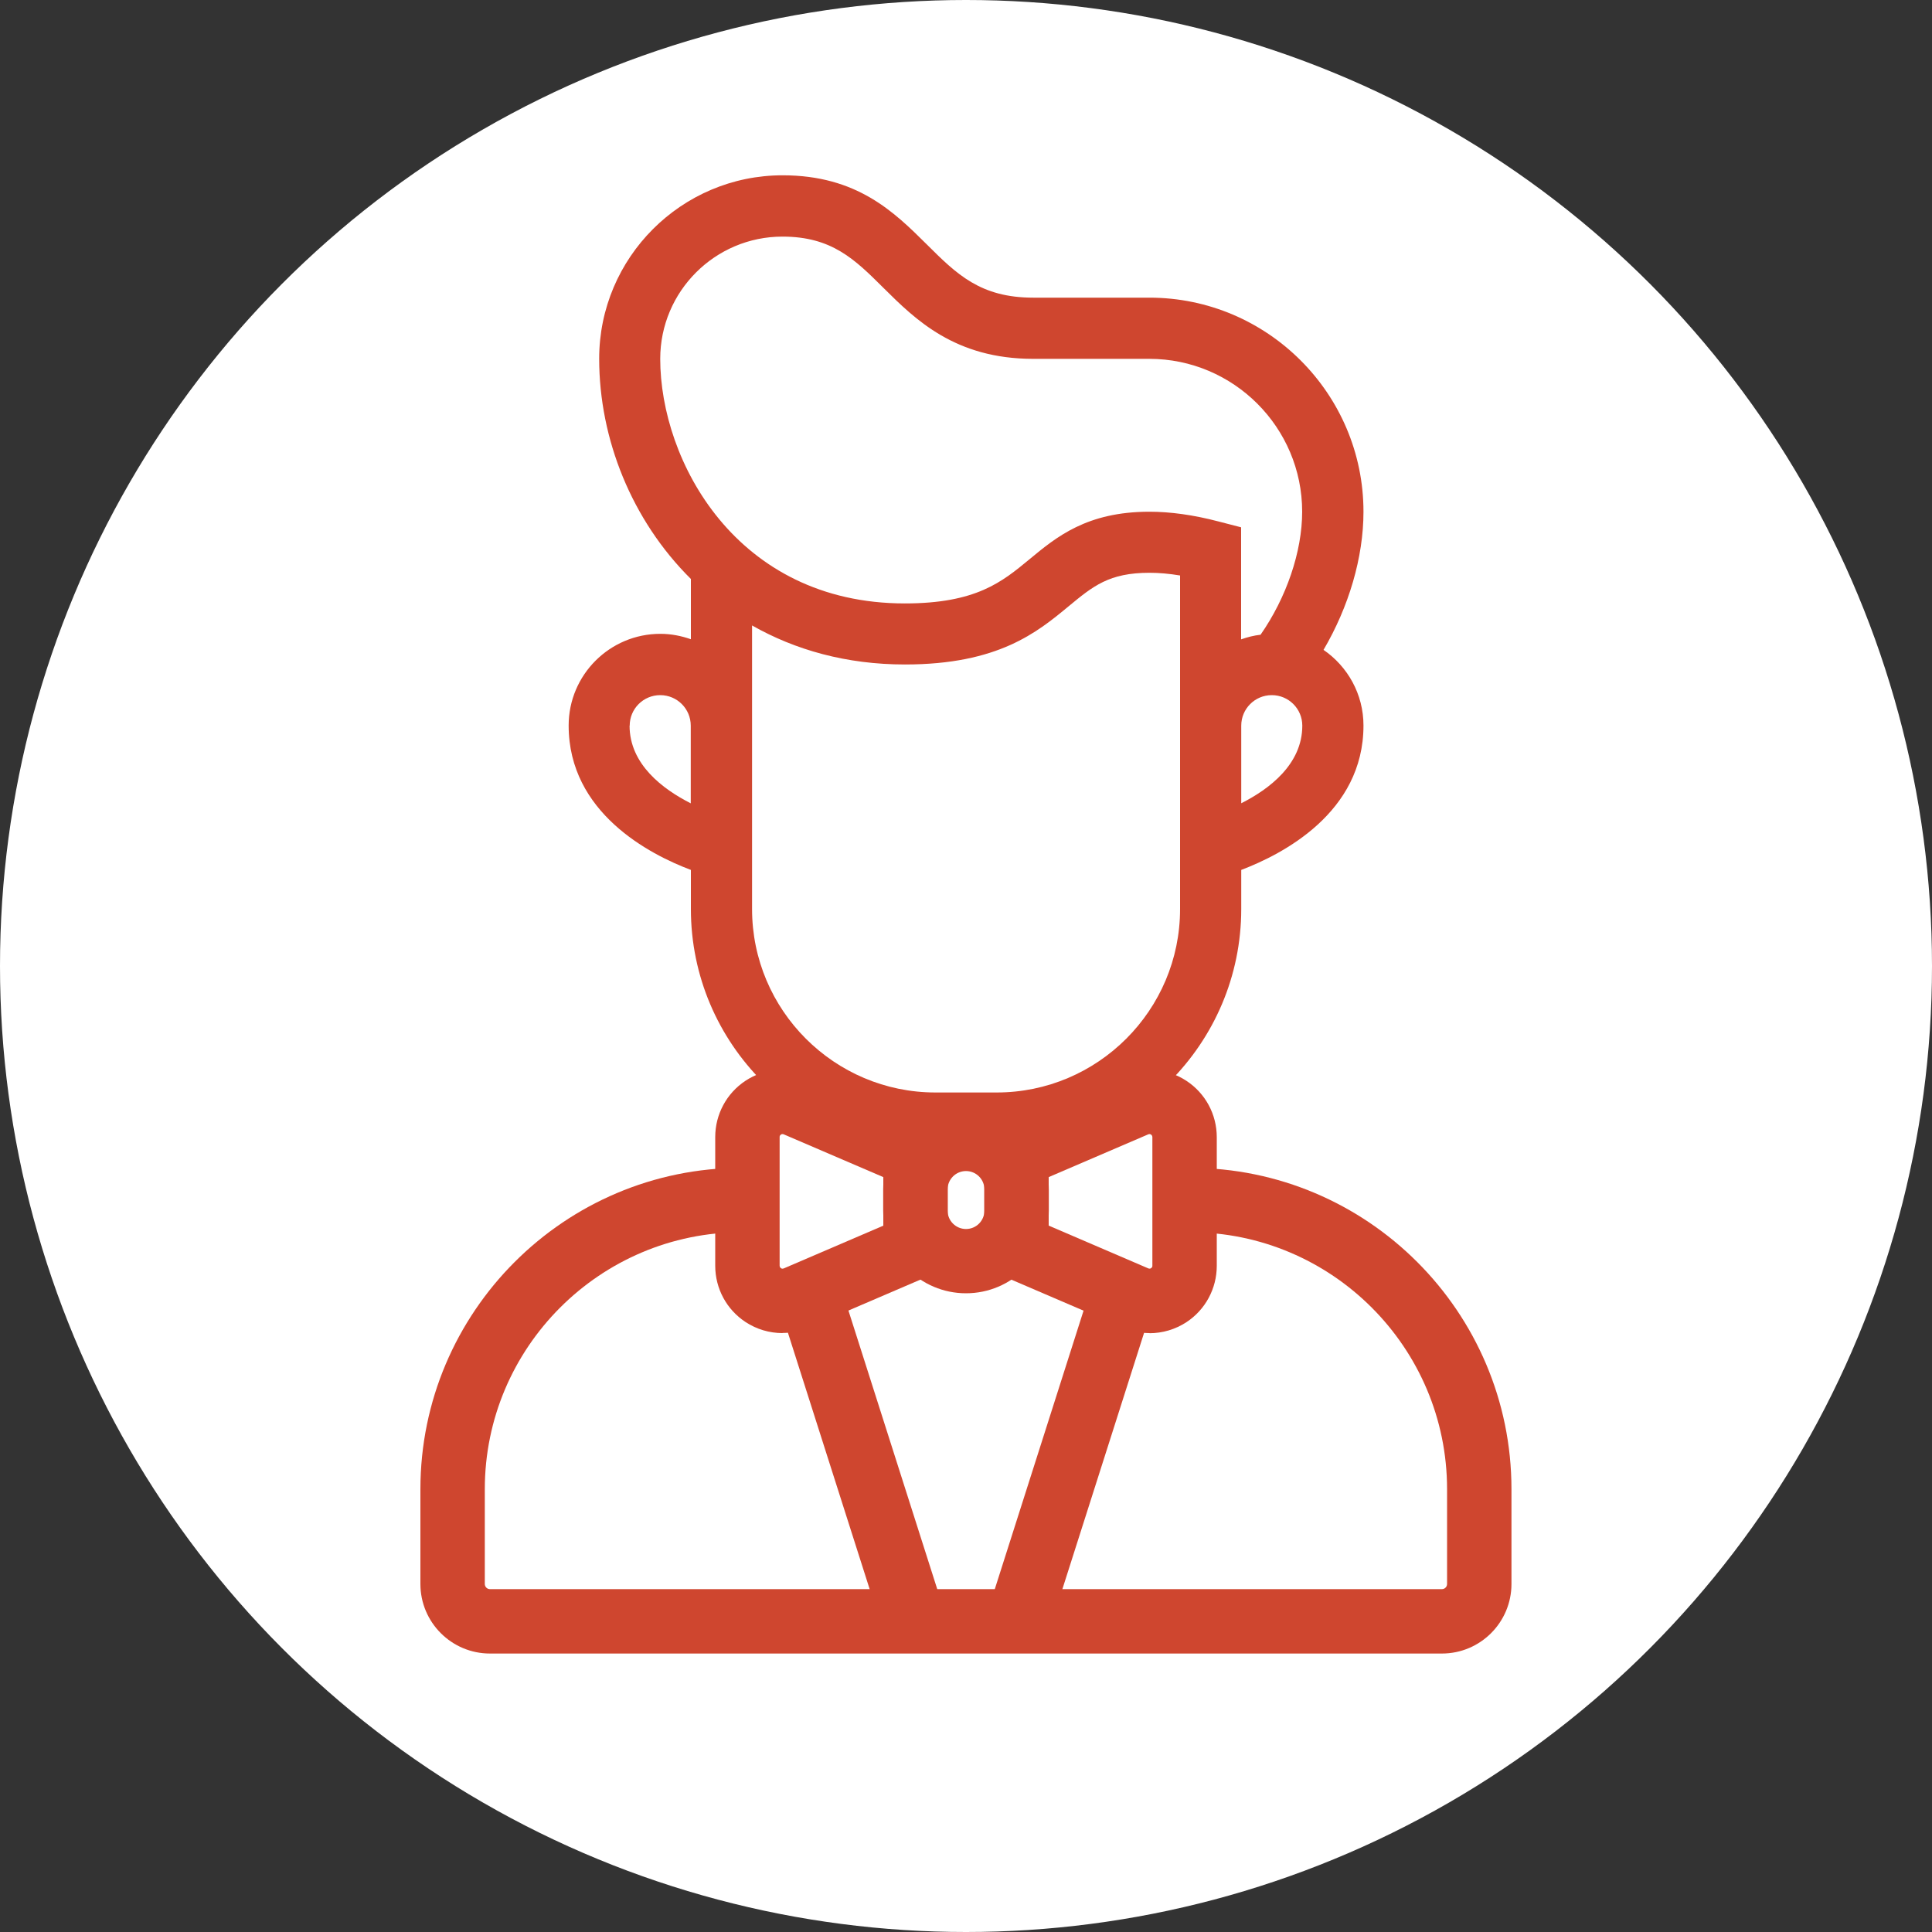 <?xml version="1.0" encoding="UTF-8"?><svg id="Layer_1" xmlns="http://www.w3.org/2000/svg" width="150" height="150" viewBox="0 0 150 150"><rect x="0" y="0" width="150" height="150" fill="#333333" stroke="none"/><defs><style>.cls-1{fill:#cf462f;}.cls-2{fill:#fff;}</style></defs><circle class="cls-2" cx="75" cy="75" r="75"/><g><g><path class="cls-1" d="m111.96,128.38H38.04c-2.98,0-5.4-2.42-5.4-5.4v-7.36c0-13.76,11.19-24.95,24.95-24.95v5c-11,0-19.95,8.95-19.95,19.95v7.36c0,.22.18.4.4.4h73.91c.22,0,.4-.18.4-.4v-7.36c0-11-8.95-19.95-19.95-19.95v-5c13.76,0,24.95,11.19,24.95,24.95v7.36c0,2.98-2.42,5.4-5.4,5.4Z"/><path class="cls-1" d="m102.75,50.47c1.97-3.35,3.11-7.19,3.11-10.74,0-9.16-7.46-16.62-16.62-16.62h-9.02c-4.1,0-5.94-1.82-8.26-4.13-2.54-2.52-5.42-5.37-11.2-5.37-7.85,0-14.24,6.39-14.24,14.24,0,6.22,2.52,12.54,7.12,17.1v4.68c-.74-.26-1.54-.42-2.37-.42-3.93,0-7.12,3.19-7.12,7.12,0,6.77,6.3,10.01,9.49,11.21v3.03c0,10.47,8.52,18.99,18.99,18.99h4.75c10.47,0,18.99-8.52,18.99-18.99v-3.03c3.19-1.21,9.49-4.44,9.49-11.21,0-2.44-1.23-4.59-3.11-5.88Zm-51.49-22.61c0-5.24,4.26-9.49,9.49-9.49,3.83,0,5.61,1.76,7.85,3.99,2.47,2.45,5.55,5.5,11.61,5.5h9.02c6.54,0,11.87,5.32,11.87,11.87,0,3.11-1.23,6.68-3.23,9.55-.53.06-1.03.19-1.51.36v-8.7l-1.78-.46c-1.91-.5-3.71-.75-5.34-.75-4.86,0-7.22,1.96-9.31,3.69-2.13,1.76-4.14,3.43-9.68,3.43-13.1,0-18.99-11.1-18.99-18.99Zm-2.37,28.48c0-1.31,1.06-2.37,2.37-2.37s2.37,1.06,2.37,2.37v6.03c-2.17-1.1-4.75-3.03-4.75-6.03Zm42.73,14.24c0,7.85-6.39,14.24-14.24,14.24h-4.75c-7.85,0-14.24-6.39-14.24-14.24v-22.02c3.34,1.9,7.32,3.03,11.87,3.03,7.25,0,10.28-2.51,12.71-4.52,1.89-1.56,3.13-2.6,6.28-2.6.73,0,1.53.07,2.37.21v25.9Zm4.75-8.21v-6.03c0-1.31,1.06-2.37,2.37-2.37s2.37,1.06,2.37,2.37c0,3-2.57,4.93-4.75,6.03Z"/><g><path class="cls-1" d="m75,100.41c-3.54,0-6.43-2.88-6.43-6.43v-1.64c0-3.54,2.88-6.43,6.43-6.43s6.43,2.88,6.43,6.43v1.64c0,3.54-2.88,6.43-6.43,6.43Zm0-9.49c-.79,0-1.43.64-1.43,1.43v1.64c0,.79.64,1.43,1.43,1.43s1.43-.64,1.43-1.43v-1.64c0-.79-.64-1.43-1.43-1.43Z"/><path class="cls-1" d="m60.75,103.5c-1.01,0-2-.29-2.87-.86-1.47-.97-2.35-2.6-2.35-4.37v-9.99c0-1.76.88-3.4,2.35-4.37,1.47-.97,3.32-1.13,4.94-.44l10.76,4.62v10.35l-10.76,4.62c-.66.29-1.37.43-2.07.43Zm0-15.45s-.08,0-.12.04c-.1.07-.1.15-.1.19v9.99s0,.12.1.19c.1.07.18.03.22.02l7.73-3.32v-3.77l-7.73-3.32s-.05-.02-.09-.02Z"/><path class="cls-1" d="m89.25,103.5c-.7,0-1.4-.14-2.07-.43l-10.76-4.62v-10.35l10.76-4.62c1.62-.7,3.47-.53,4.94.44s2.35,2.6,2.35,4.37v9.99c0,1.76-.88,3.4-2.35,4.37-.87.57-1.87.86-2.87.86Zm-7.82-8.34l7.73,3.32s.11.05.21-.02c.1-.07.1-.15.1-.19v-9.99s0-.12-.1-.19c-.1-.07-.18-.03-.22-.02l-7.73,3.32v3.77Z"/></g></g><g><rect class="cls-1" x="69.9" y="110.82" width="26.35" height="5" transform="translate(-50.13 158.05) rotate(-72.32)"/><rect class="cls-1" x="64.43" y="100.15" width="5" height="26.35" transform="translate(-31.25 25.67) rotate(-17.68)"/></g></g></svg>